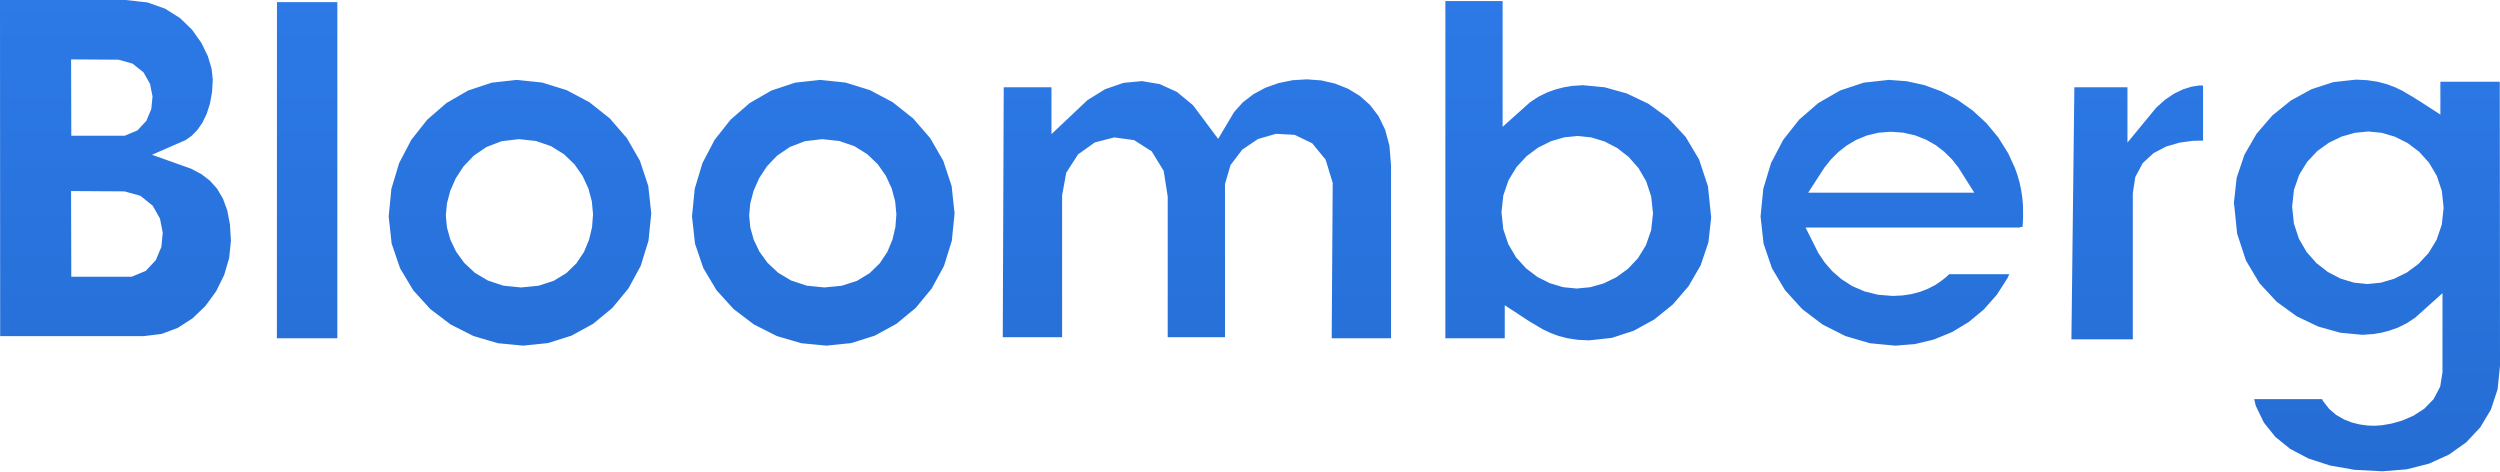 <svg xmlns="http://www.w3.org/2000/svg" width="371" height="70" viewBox="0 0 371 70" fill="none"><path fill-rule="evenodd" clip-rule="evenodd" d="M41.103 0.317H50.062V50.198H41.09L41.103 0.317ZM76.994 20.649L79.538 20.923L81.783 21.696L83.692 22.884L85.252 24.382L86.456 26.105L87.313 27.963L87.828 29.887L88.006 31.798L87.863 33.687L87.425 35.56L86.667 37.384L85.547 39.068L84.044 40.533L82.159 41.679L79.906 42.406L77.317 42.658L74.701 42.393L72.402 41.634L70.457 40.472L68.891 39.007L67.685 37.348L66.835 35.568L66.328 33.757L66.16 31.972L66.326 30.178L66.819 28.313L67.634 26.455L68.795 24.686L70.303 23.104L72.188 21.816L74.432 20.956L76.994 20.649ZM57.68 32.117L58.122 36.152L59.371 39.81L61.318 43.071L63.862 45.871L66.886 48.16L70.273 49.868L73.895 50.932L77.632 51.295L81.312 50.915L84.806 49.812L88.026 48.05L90.878 45.689L93.258 42.807L95.076 39.463L96.235 35.73L96.646 31.661L96.205 27.599L94.964 23.857L93.023 20.491L90.49 17.57L87.47 15.172L84.085 13.375L80.451 12.249L76.69 11.857L72.981 12.267L69.476 13.431L66.253 15.287L63.411 17.752L61.035 20.753L59.23 24.203L58.081 28.02L57.68 32.117ZM122.008 20.649L124.552 20.923L126.797 21.696L128.708 22.884L130.268 24.382L131.473 26.105L132.328 27.963L132.844 29.887L133.023 31.798L132.878 33.687L132.442 35.56L131.681 37.384L130.562 39.068L129.059 40.535L127.174 41.679L124.92 42.406L122.332 42.658L119.716 42.393L117.417 41.634L115.471 40.472L113.904 39.007L112.697 37.345L111.849 35.568L111.344 33.757L111.176 31.971L111.341 30.178L111.835 28.312L112.65 26.455L113.81 24.685L115.32 23.103L117.205 21.815L119.448 20.955L122.008 20.649ZM102.693 32.117L103.137 36.152L104.385 39.81L106.333 43.071L108.877 45.871L111.898 48.16L115.287 49.868L118.908 50.932L122.643 51.295L126.325 50.914L129.817 49.812L133.038 48.049L135.893 45.689L138.27 42.806L140.089 39.462L141.25 35.729L141.659 31.66L141.22 27.598L139.979 23.857L138.036 20.491L135.502 17.569L132.482 15.172L129.1 13.374L125.466 12.249L121.706 11.857L117.997 12.266L114.492 13.431L111.267 15.286L108.424 17.751L106.05 20.753L104.244 24.203L103.095 28.02L102.693 32.117ZM148.953 12.953H156.038V19.903L161.39 14.851L164.007 13.234L166.726 12.297L169.457 12.038L172.118 12.482L174.669 13.652L177.046 15.617L180.775 20.611L183.137 16.633L184.433 15.191L185.998 13.983L187.788 13.019L189.746 12.327L191.82 11.904L193.943 11.773L196.062 11.932L198.104 12.397L200.027 13.156L201.774 14.213L203.304 15.569L204.575 17.236L205.554 19.24L206.19 21.615L206.425 24.457V50.198H197.625L197.773 27.143L196.72 23.689L194.737 21.27L192.133 20.012L189.347 19.858L186.678 20.634L184.354 22.202L182.611 24.493L181.788 27.307V50.04H173.288V29.153L172.686 25.347L170.913 22.459L168.304 20.796L165.355 20.394L162.471 21.136L159.979 22.913L158.231 25.633L157.617 28.974V50.041H148.811L148.953 12.953ZM214.493 0.159H222.989V18.817L227.051 15.182L228.3 14.356L229.591 13.723L230.88 13.261L232.109 12.948L233.235 12.757L234.882 12.64L238.14 12.955L241.433 13.875L244.64 15.41L247.595 17.553L250.141 20.307L252.144 23.663L253.46 27.648L253.939 32.281L253.531 35.954L252.382 39.368L250.584 42.469L248.254 45.175L245.491 47.413L242.427 49.09L239.184 50.143L235.829 50.508L234.144 50.428L232.623 50.198L231.281 49.85L230.073 49.398L228.961 48.875L226.898 47.65L223.305 45.296V50.198H214.492V0.159H214.493ZM222.821 31.495L223.083 33.994L223.832 36.234L224.978 38.184L226.448 39.807L228.148 41.1L230.019 42.038L231.982 42.619L233.981 42.817L235.974 42.628L237.948 42.071L239.835 41.165L241.57 39.909L243.072 38.318L244.257 36.39L245.03 34.159L245.306 31.657L245.037 29.162L244.294 26.904L243.149 24.937L241.689 23.282L239.988 21.965L238.126 20.995L236.155 20.392L234.147 20.179L232.134 20.38L230.157 20.958L228.27 21.897L226.541 23.179L225.044 24.803L223.863 26.749L223.093 28.997L222.821 31.495ZM321.287 14.802L322.631 13.9L323.971 13.255L325.242 12.86L326.387 12.681L326.933 12.691V20.866L325.376 20.899L323.428 21.172L321.464 21.742L319.586 22.723L317.976 24.214L316.874 26.271L316.509 28.685V50.358H307.399L307.834 12.952H315.716V21.157L319.98 15.984L321.287 14.802ZM10.546 28.35L18.49 28.402L20.842 29.061L22.657 30.518L23.74 32.436L24.152 34.534L23.946 36.642L23.128 38.596L21.634 40.196L19.538 41.07H10.58L10.546 28.35ZM10.552 8.814L17.598 8.859L19.684 9.447L21.304 10.749L22.269 12.459L22.636 14.319L22.45 16.186L21.724 17.926L20.383 19.362L18.506 20.145H10.58L10.552 8.814ZM0.025 49.882H21.312L23.993 49.554L26.39 48.65L28.574 47.244L30.492 45.397L32.075 43.224L33.263 40.818L34.007 38.295L34.269 35.726L34.126 33.305L33.722 31.216L33.083 29.471L32.236 28.029L31.177 26.836L29.903 25.851L28.391 25.048L22.556 22.967L27.536 20.792L28.438 20.159L29.278 19.301L30.034 18.211L30.668 16.907L31.156 15.386L31.467 13.663L31.579 11.798L31.401 10.196L30.844 8.333L29.878 6.349L28.507 4.417L26.726 2.691L24.525 1.296L21.876 0.358L18.635 0H0L0.025 49.882ZM353.539 69.938L349.443 69.725L345.773 69.082L342.573 68.04L339.873 66.62L337.672 64.847L335.969 62.723L334.759 60.227L334.521 59.233H344.601L344.74 59.523L345.638 60.677L346.694 61.578L347.837 62.235L349 62.695L350.159 62.983L351.265 63.141L352.319 63.184L353.497 63.106L354.933 62.854L356.52 62.398L358.164 61.686L359.751 60.662L361.143 59.239L362.124 57.376L362.465 55.241V43.507L358.401 47.153L357.151 47.978L355.859 48.613L354.576 49.071L353.34 49.386L352.217 49.571L350.577 49.687L347.308 49.377L344.014 48.457L340.808 46.922L337.854 44.777L335.307 42.028L333.306 38.671L331.992 34.69L331.516 30.046L331.922 26.378L333.072 22.963L334.864 19.863L337.199 17.153L339.958 14.92L343.023 13.241L346.268 12.187L349.628 11.816L351.307 11.9L352.828 12.13L354.17 12.482L355.378 12.928L356.487 13.458C358.446 14.564 360.284 15.799 362.153 17.006V12.129H370.967L371 54.317L370.638 57.785L369.644 60.793L368.07 63.42L365.979 65.651L363.419 67.466L360.454 68.809L357.145 69.65L353.539 69.938ZM362.634 30.834L362.366 28.339L361.622 26.096L360.469 24.152L359.005 22.523L357.299 21.237L355.437 20.297L353.472 19.716L351.477 19.513L349.475 19.707L347.504 20.264L345.617 21.173L343.887 22.419L342.383 24.015L341.197 25.94L340.423 28.176L340.152 30.668L340.415 33.172L341.158 35.426L342.301 37.398L343.764 39.049L345.46 40.369L347.331 41.337L349.298 41.94L351.311 42.149L353.318 41.95L355.297 41.37L357.184 40.437L358.914 39.152L360.409 37.533L361.592 35.585L362.359 33.339L362.634 30.834ZM299.001 24.892L298.022 22.763L296.545 20.396L294.788 18.28L292.77 16.42L290.539 14.838L288.128 13.568L285.589 12.631L282.956 12.054L280.307 11.855L276.572 12.267L273.067 13.432L269.842 15.287L267 17.752L264.626 20.754L262.819 24.204L261.67 28.021L261.268 32.118L261.712 36.153L262.96 39.811L264.907 43.071L267.451 45.872L270.473 48.161L273.861 49.869L277.482 50.933L281.238 51.297L284.159 51.064L286.991 50.384L289.67 49.287L292.155 47.79L294.39 45.935L296.331 43.742L297.931 41.247L298.174 40.69H289.264C288.629 41.331 287.906 41.819 287.162 42.309L286.095 42.86L284.927 43.311L283.67 43.642L282.329 43.845L280.883 43.916L278.695 43.741L276.68 43.237L274.871 42.456L273.285 41.439L271.916 40.252L270.771 38.936L269.839 37.542L267.942 33.767H299.773V33.689H300.14C300.25 32.598 300.239 31.524 300.209 30.448L300.105 29.281L299.934 28.154L299.696 27.05L299.385 25.97L299.001 24.892ZM280.59 19.551L282.47 19.691L284.215 20.091L285.813 20.718L287.259 21.54L288.539 22.529L289.658 23.634L290.61 24.834L292.988 28.593H268.334L270.762 24.843L271.713 23.659L272.813 22.563L274.074 21.573L275.485 20.745L277.052 20.105L278.756 19.696L280.59 19.551Z" fill="url(#paint0_linear)"></path><defs><linearGradient id="paint0_linear" x1="185.5" y1="0" x2="185.5" y2="69.938" gradientUnits="userSpaceOnUse"><stop stop-color="#2C79E7"></stop><stop offset="1" stop-color="#256DD3"></stop></linearGradient></defs></svg>